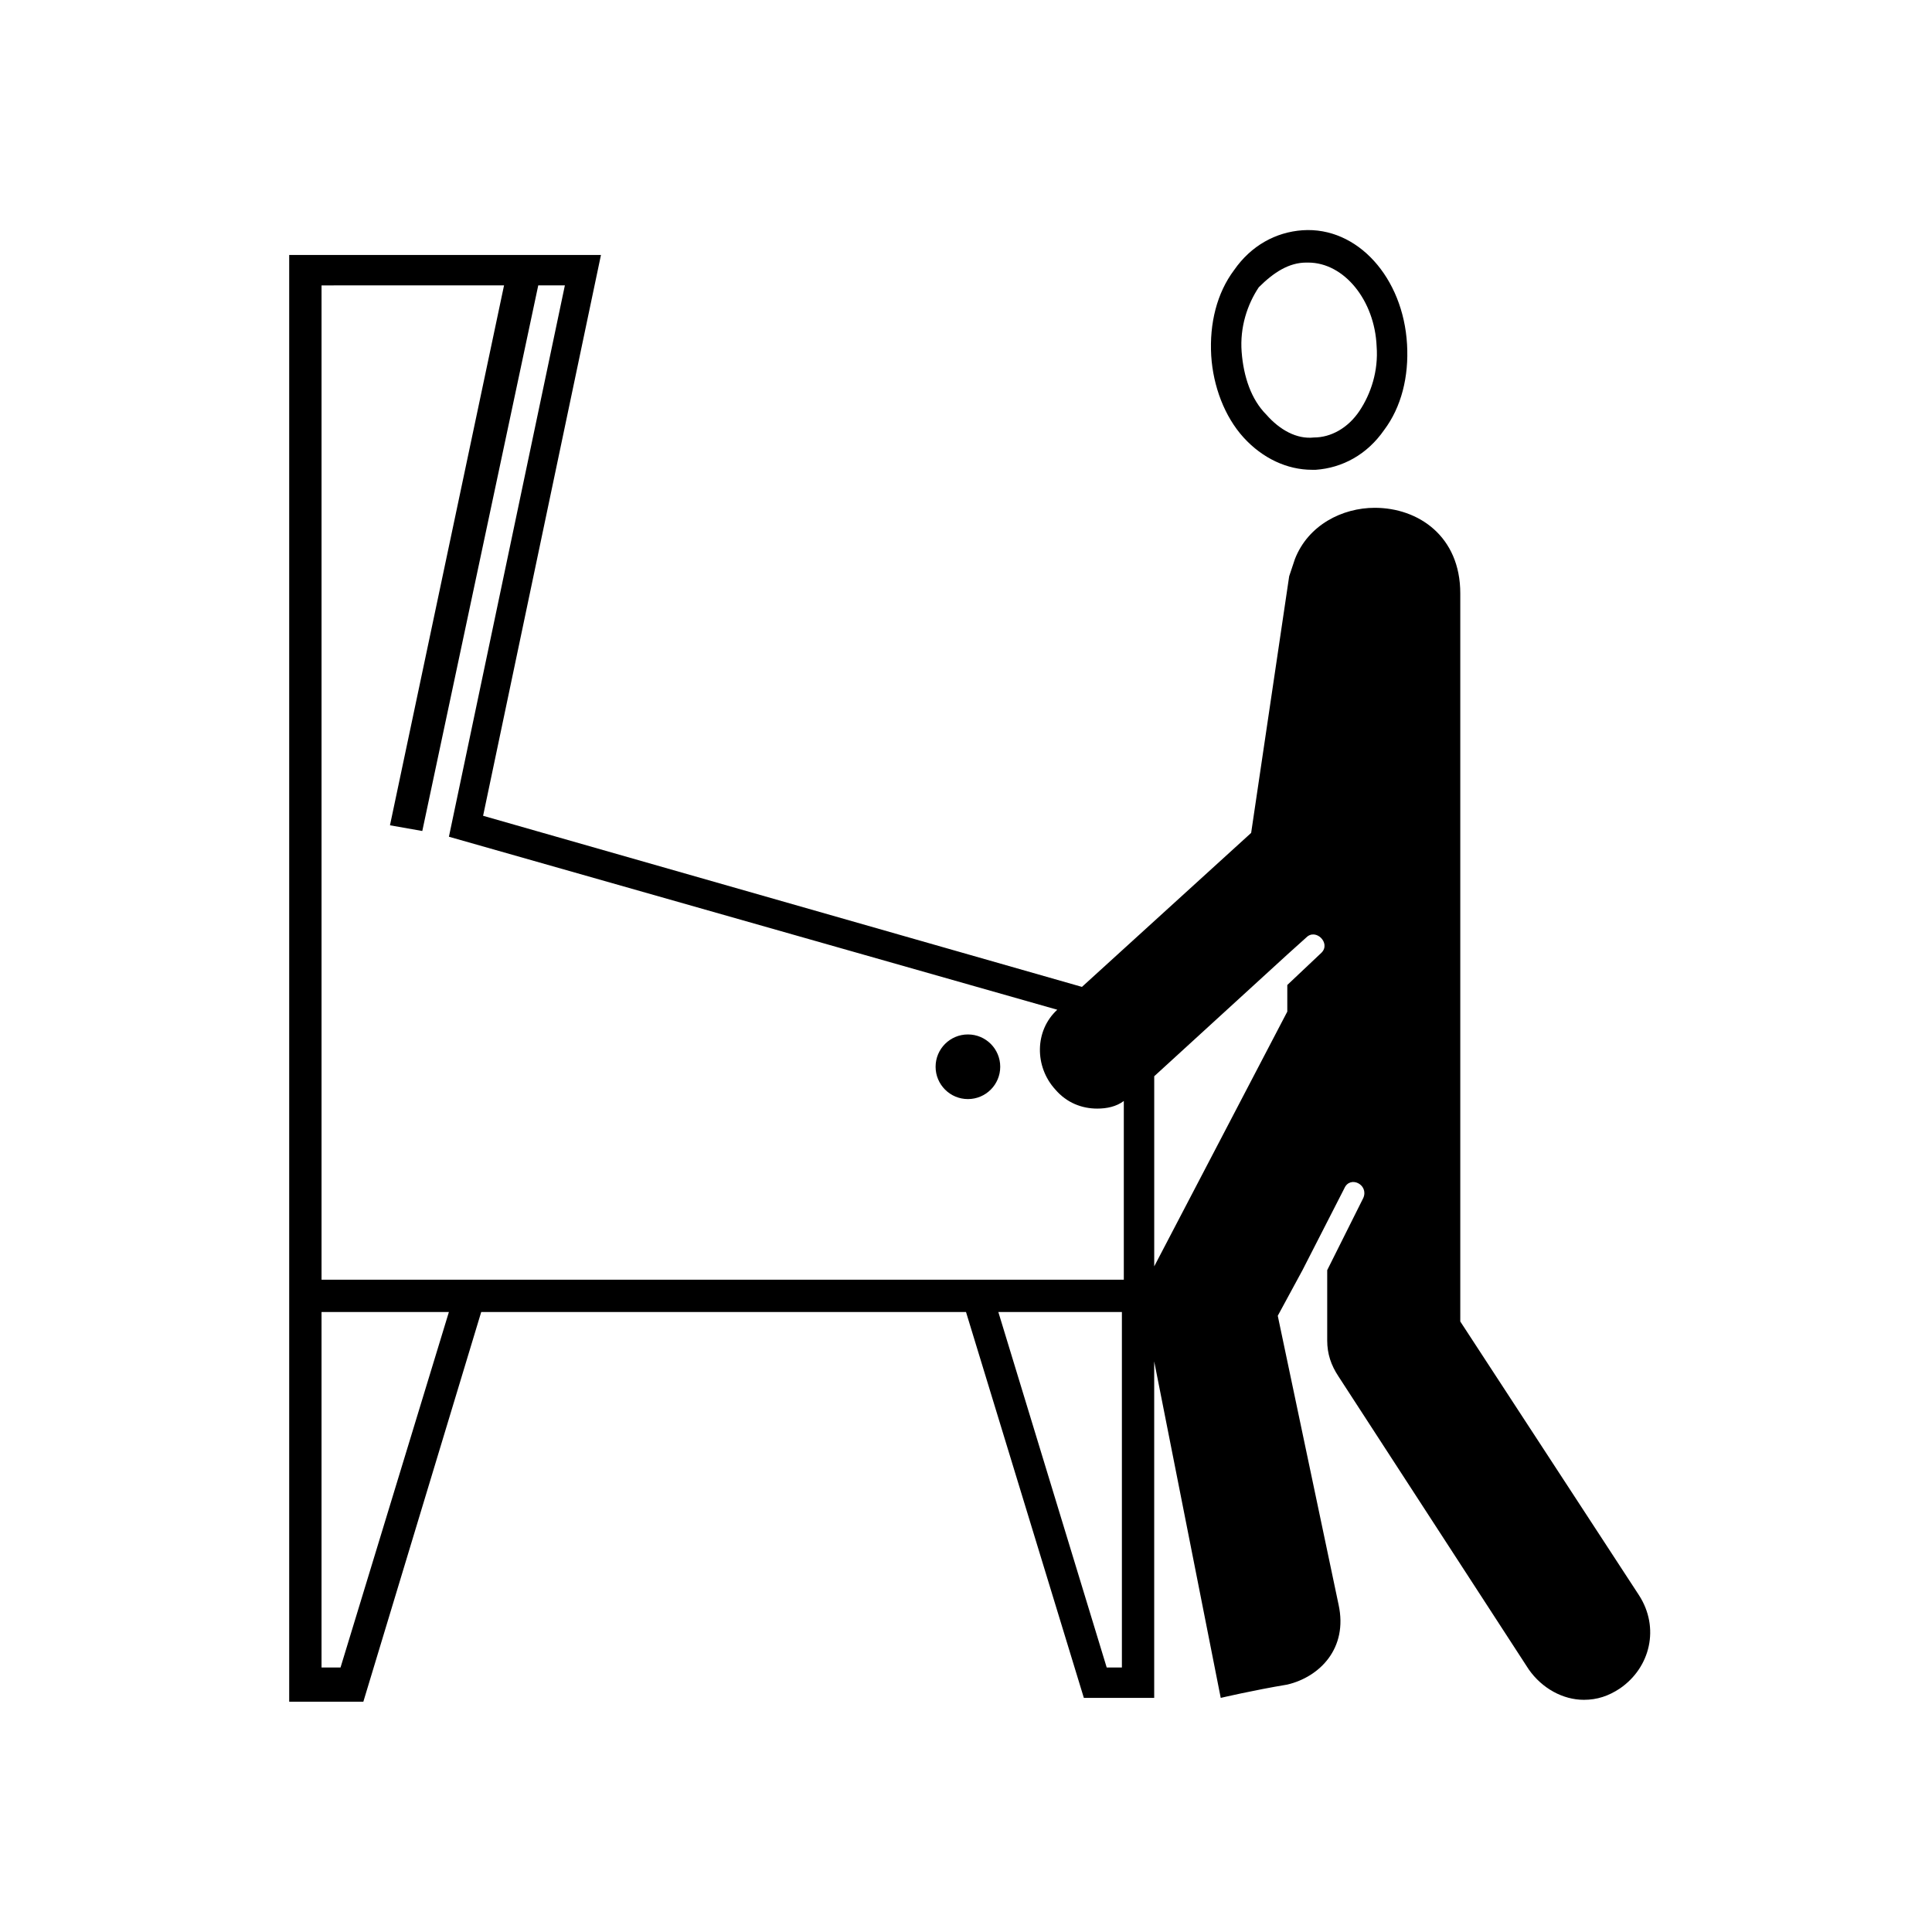 <?xml version="1.0" encoding="UTF-8"?>
<!-- Uploaded to: ICON Repo, www.iconrepo.com, Generator: ICON Repo Mixer Tools -->
<svg fill="#000000" width="800px" height="800px" version="1.1" viewBox="144 144 512 512" xmlns="http://www.w3.org/2000/svg">
 <g>
  <path d="m271.53 491.69h128.47l31.234 102.27h18.641v-89.176l17.633 89.176s8.566-2.016 17.633-3.527c8.566-2.016 16.121-9.574 13.602-21.16l-16.121-76.578 6.551-12.09 11.082-21.664c1.512-3.527 6.551-1.008 5.039 2.519l-9.57 19.145v18.641c0 3.527 1.008 6.551 3.023 9.574l50.383 77.586c3.527 5.039 9.07 8.062 14.609 8.062 3.527 0 6.551-1.008 9.574-3.023 8.062-5.543 10.578-16.121 5.039-24.688l-47.363-72.551v-192.96c0-15.113-11.082-22.672-22.672-22.672-8.566 0-17.633 4.535-21.16 13.602-0.504 1.512-1.008 3.023-1.512 4.535l-10.078 68.016-44.84 40.809-158.7-45.344 31.234-148.62-82.621 0.004v383.4h19.648zm-42.32 94.211v-94.211h33.754l-28.719 94.211zm48.367-366.27-30.23 143.08 8.566 1.512 30.73-144.59h7.055l-30.73 146.11 161.22 45.848c-6.047 5.543-6.047 15.113-0.504 21.16 3.023 3.527 7.055 5.039 11.082 5.039 2.519 0 5.039-0.504 7.055-2.016v47.359h-212.61v-263.5zm159.71 366.27-28.719-94.211h32.746v94.211zm47.859-188.93 5.039-4.535c2.519-2.519 6.551 1.512 4.031 4.031l-9.07 8.566v7.055l-35.266 67.512v-50.383z"/>
  <path d="m491.69 268.5h1.008c7.055-0.504 13.602-4.031 18.137-10.578 4.535-6.047 6.551-14.105 6.047-22.672-1.008-17.633-13.098-31.234-27.711-30.23-7.055 0.504-13.602 4.031-18.137 10.578-4.535 6.047-6.551 14.105-6.047 22.672 0.504 8.062 3.527 16.121 8.566 21.664 5.039 5.543 11.586 8.566 18.137 8.566zm-1.512-54.914h0.504c9.574 0 17.633 10.078 18.137 22.168 0.504 6.551-1.512 12.594-4.535 17.129-3.023 4.535-7.559 7.055-12.09 7.055-4.535 0.504-9.07-2.016-12.594-6.047-4.031-4.031-6.047-10.078-6.551-16.625-0.504-6.551 1.512-12.594 4.535-17.129 4.031-4.031 8.059-6.551 12.594-6.551z"/>
  <path d="m409.07 426.7c0 4.731-3.832 8.566-8.562 8.566-4.731 0-8.566-3.836-8.566-8.566s3.836-8.562 8.566-8.562c4.731 0 8.562 3.832 8.562 8.562"/>
 </g>
</svg>